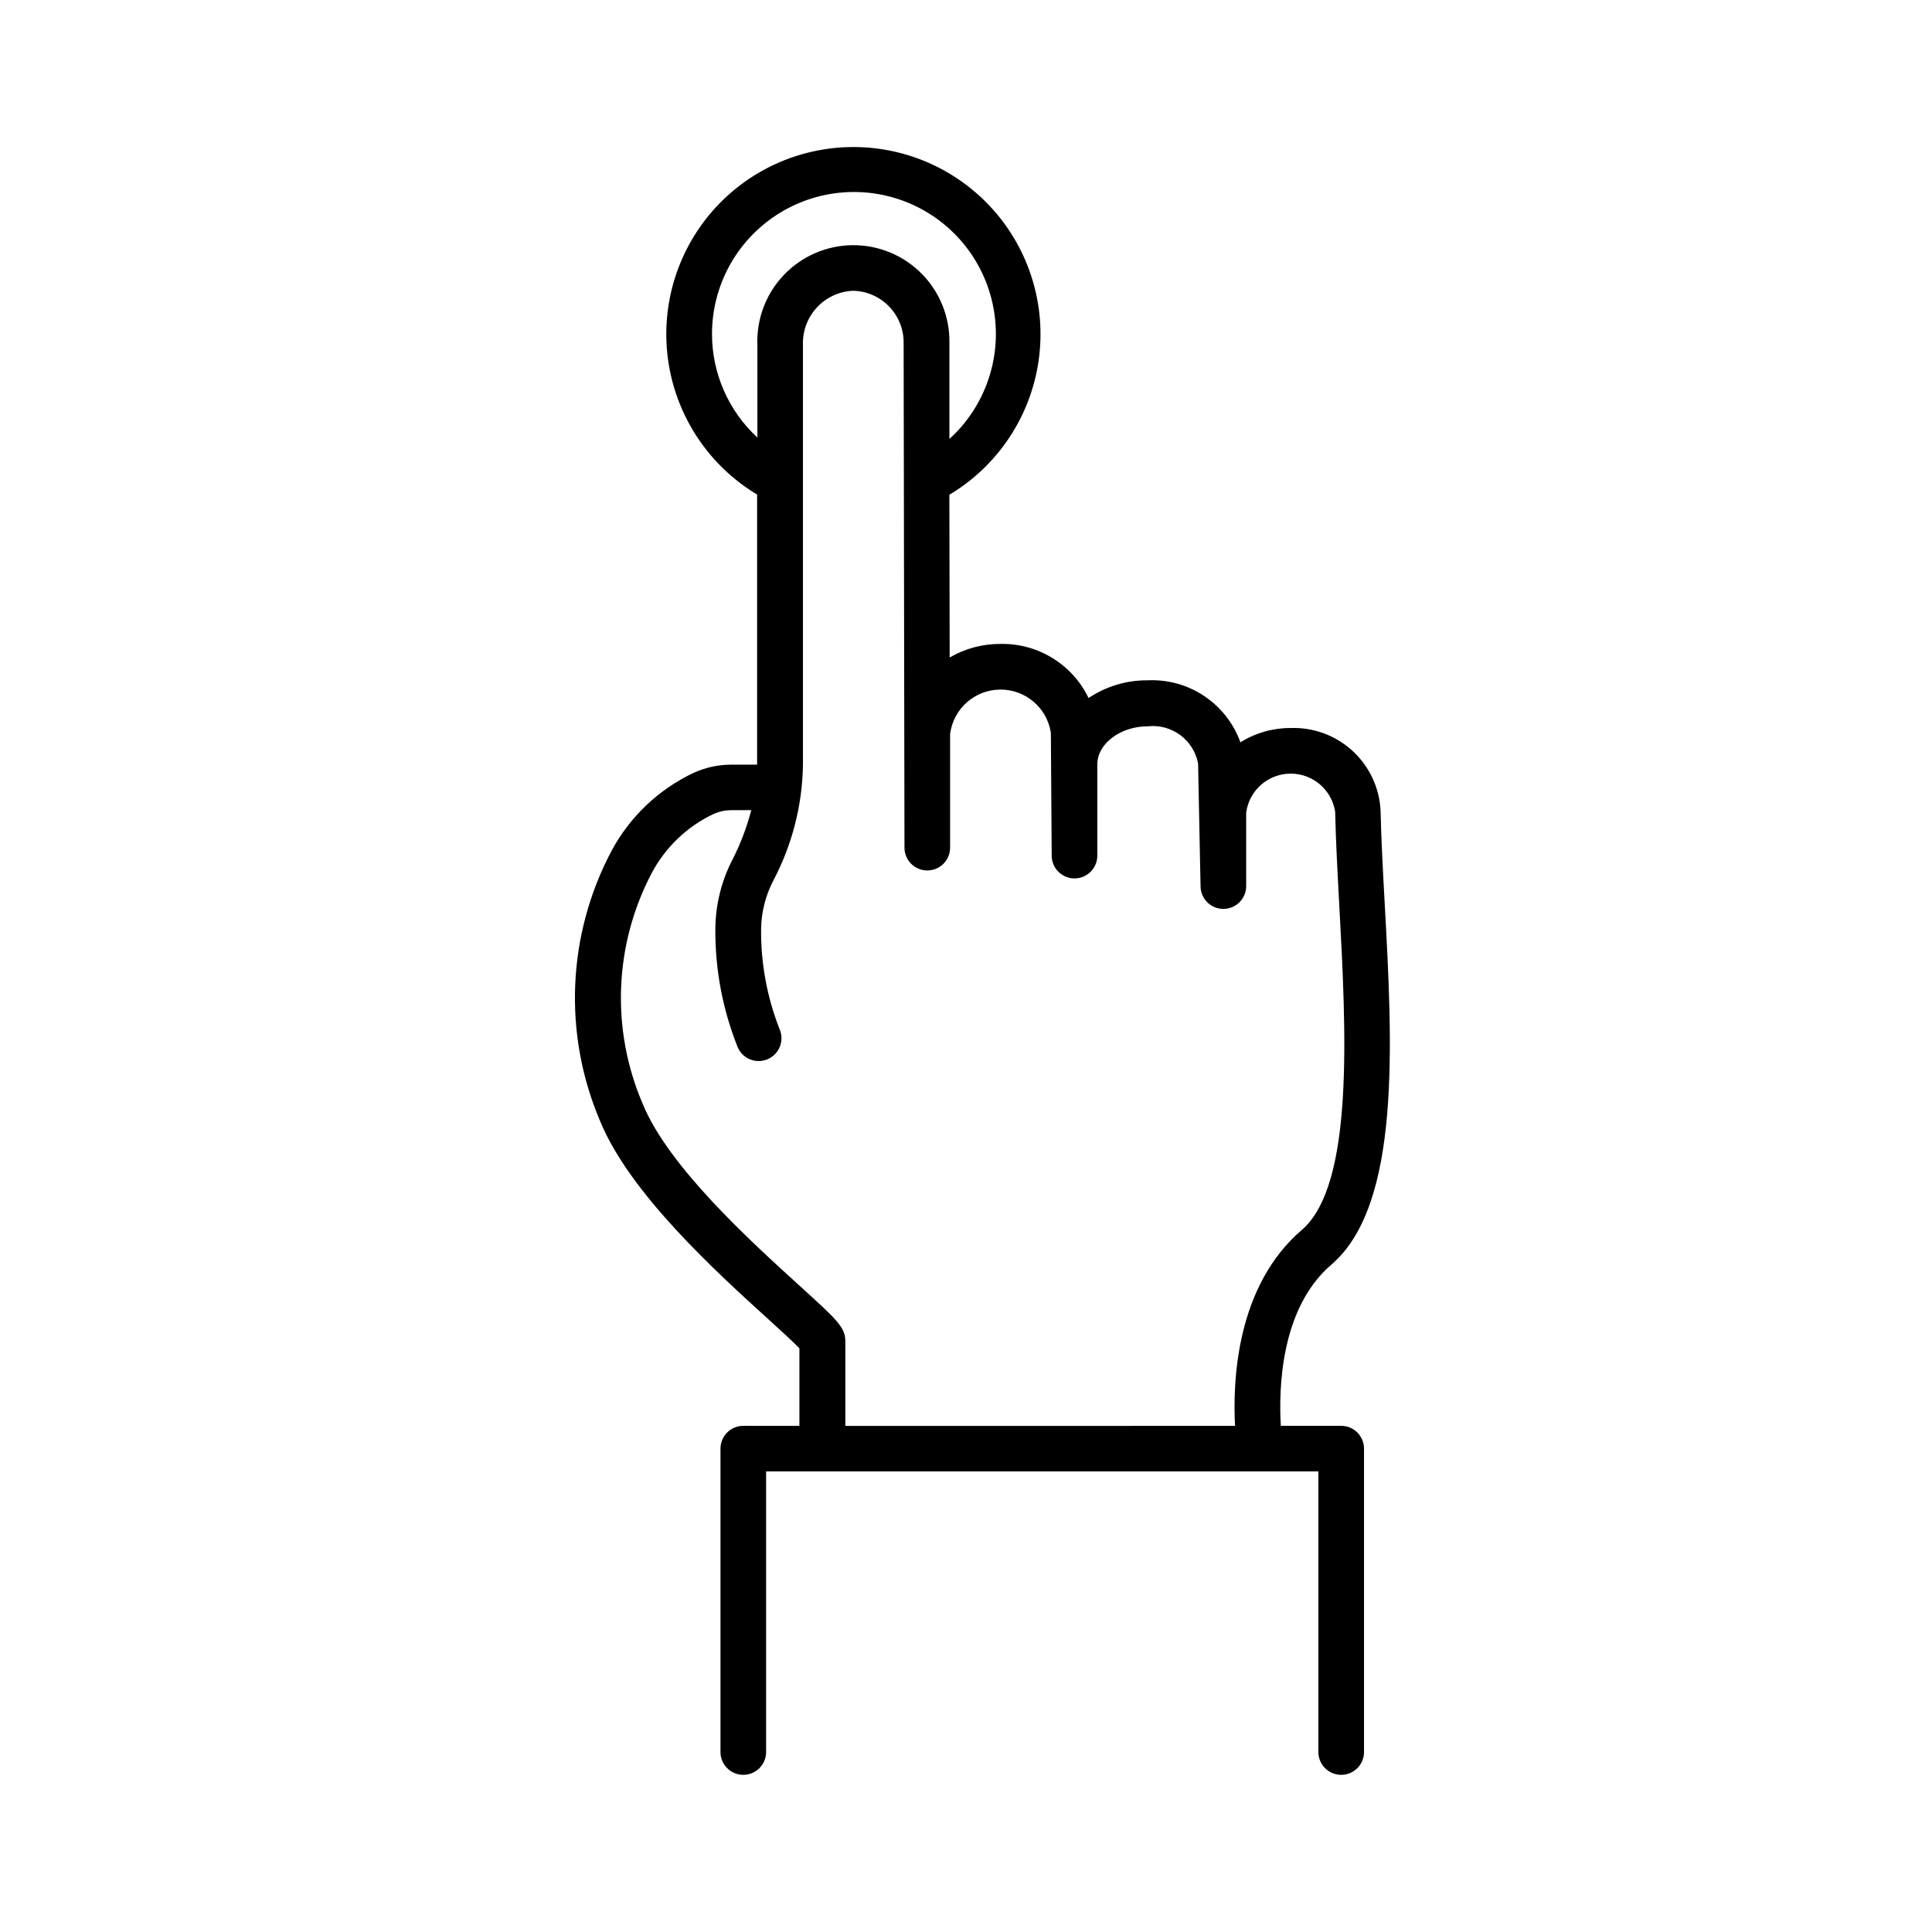 <?xml version="1.0" encoding="UTF-8"?>
<!-- Uploaded to: SVG Repo, www.svgrepo.com, Generator: SVG Repo Mixer Tools -->
<svg fill="#000000" width="800px" height="800px" version="1.1" viewBox="144 144 512 512" xmlns="http://www.w3.org/2000/svg">
 <path d="m496.85 479.12c18.48-15.859 16.172-58.332 14.105-95.793-0.473-8.637-0.926-16.957-1.09-24.477h0.004c-0.293-6.059-2.965-11.758-7.434-15.863-4.469-4.102-10.375-6.277-16.438-6.055-4.695-0.012-9.293 1.301-13.273 3.789-1.801-5.008-5.164-9.309-9.59-12.266s-9.688-4.418-15.004-4.168c-5.57-0.039-11.02 1.598-15.648 4.695-2.109-4.379-5.438-8.062-9.582-10.602-4.144-2.543-8.934-3.84-13.797-3.734-4.715-0.02-9.352 1.223-13.43 3.598l-0.082-43.125v-0.004c12.488-7.457 21.066-20.023 23.473-34.367 2.402-14.344-1.609-29.023-10.98-40.145-9.371-11.125-23.152-17.574-37.699-17.637-14.543-0.066-28.383 6.258-37.855 17.293-9.469 11.039-13.617 25.68-11.344 40.043 2.277 14.367 10.742 27.008 23.16 34.582 0.09 0.059 0.203 0.059 0.293 0.109v71.652h-7.055c-3.348 0.027-6.652 0.754-9.703 2.137-9.324 4.387-16.988 11.668-21.844 20.758-11.777 22.242-12.852 48.617-2.922 71.742 7.879 19.074 30.805 39.883 44.496 52.316 3.152 2.863 6.648 6.047 8.242 7.719v20.547l-14.875-0.004c-3.336 0-6.043 2.707-6.043 6.047v80.398c0 3.336 2.707 6.043 6.043 6.043 3.34 0 6.047-2.707 6.047-6.043v-74.363h146.36v74.363c0 3.336 2.707 6.043 6.047 6.043 3.34 0 6.047-2.707 6.047-6.043v-80.398c0-3.34-2.707-6.047-6.047-6.047h-16c-0.574-9.742-0.121-31.176 13.422-42.742zm-164.16-246.64c0.004-12.719 6.438-24.574 17.102-31.512 10.66-6.938 24.105-8.016 35.738-2.867 11.629 5.148 19.871 15.828 21.902 28.383 2.035 12.559-2.418 25.289-11.828 33.848v-25.535c0.098-6.863-2.578-13.477-7.422-18.336-4.848-4.863-11.453-7.562-18.316-7.484-6.863 0.078-13.402 2.926-18.141 7.894-4.734 4.969-7.262 11.641-7.008 18.5v24.578c-7.676-7.07-12.039-17.035-12.027-27.469zm35.336 289.4v-22.391c0-3.727-2.098-5.652-12.203-14.82-12.938-11.758-34.602-31.426-41.445-48.004h0.004c-8.539-19.762-7.668-42.32 2.367-61.363 3.637-6.824 9.379-12.297 16.371-15.598 1.488-0.652 3.094-0.992 4.719-1.008h5.262-0.004c-1.18 4.531-2.848 8.926-4.977 13.098-2.93 5.656-4.484 11.922-4.543 18.289-0.094 10.805 1.934 21.523 5.965 31.547 1.371 3.047 4.953 4.398 8 3.023 1.461-0.66 2.602-1.875 3.168-3.375 0.566-1.5 0.516-3.164-0.145-4.625-3.305-8.434-4.957-17.422-4.867-26.48 0.066-4.481 1.184-8.887 3.262-12.855 4.969-9.43 7.652-19.891 7.832-30.543v-111.41c-0.246-7.637 5.727-14.031 13.359-14.309 7.481 0.207 13.414 6.379 13.32 13.863l0.223 133.72c0 3.336 2.707 6.043 6.047 6.043 3.336 0 6.043-2.707 6.043-6.043v-30.098c0.84-6.672 6.469-11.707 13.195-11.797 6.723-0.094 12.488 4.785 13.508 11.434l0.223 32.566c0 3.34 2.707 6.043 6.047 6.043 3.336 0 6.043-2.703 6.043-6.043v-24.184c0-5.473 6.117-10.078 13.359-10.078h0.004c6.34-0.711 12.156 3.586 13.34 9.855l0.656 32.605c0.062 3.293 2.75 5.926 6.043 5.926h0.062c3.312-0.031 5.984-2.731 5.984-6.043v-19.469c0.781-5.875 5.762-10.277 11.688-10.336s10.992 4.246 11.891 10.105c0.172 7.648 0.625 16.121 1.098 24.859 1.785 32.961 4.031 73.988-9.945 85.969-17.281 14.82-18.328 39.789-17.684 51.922z"/>
</svg>